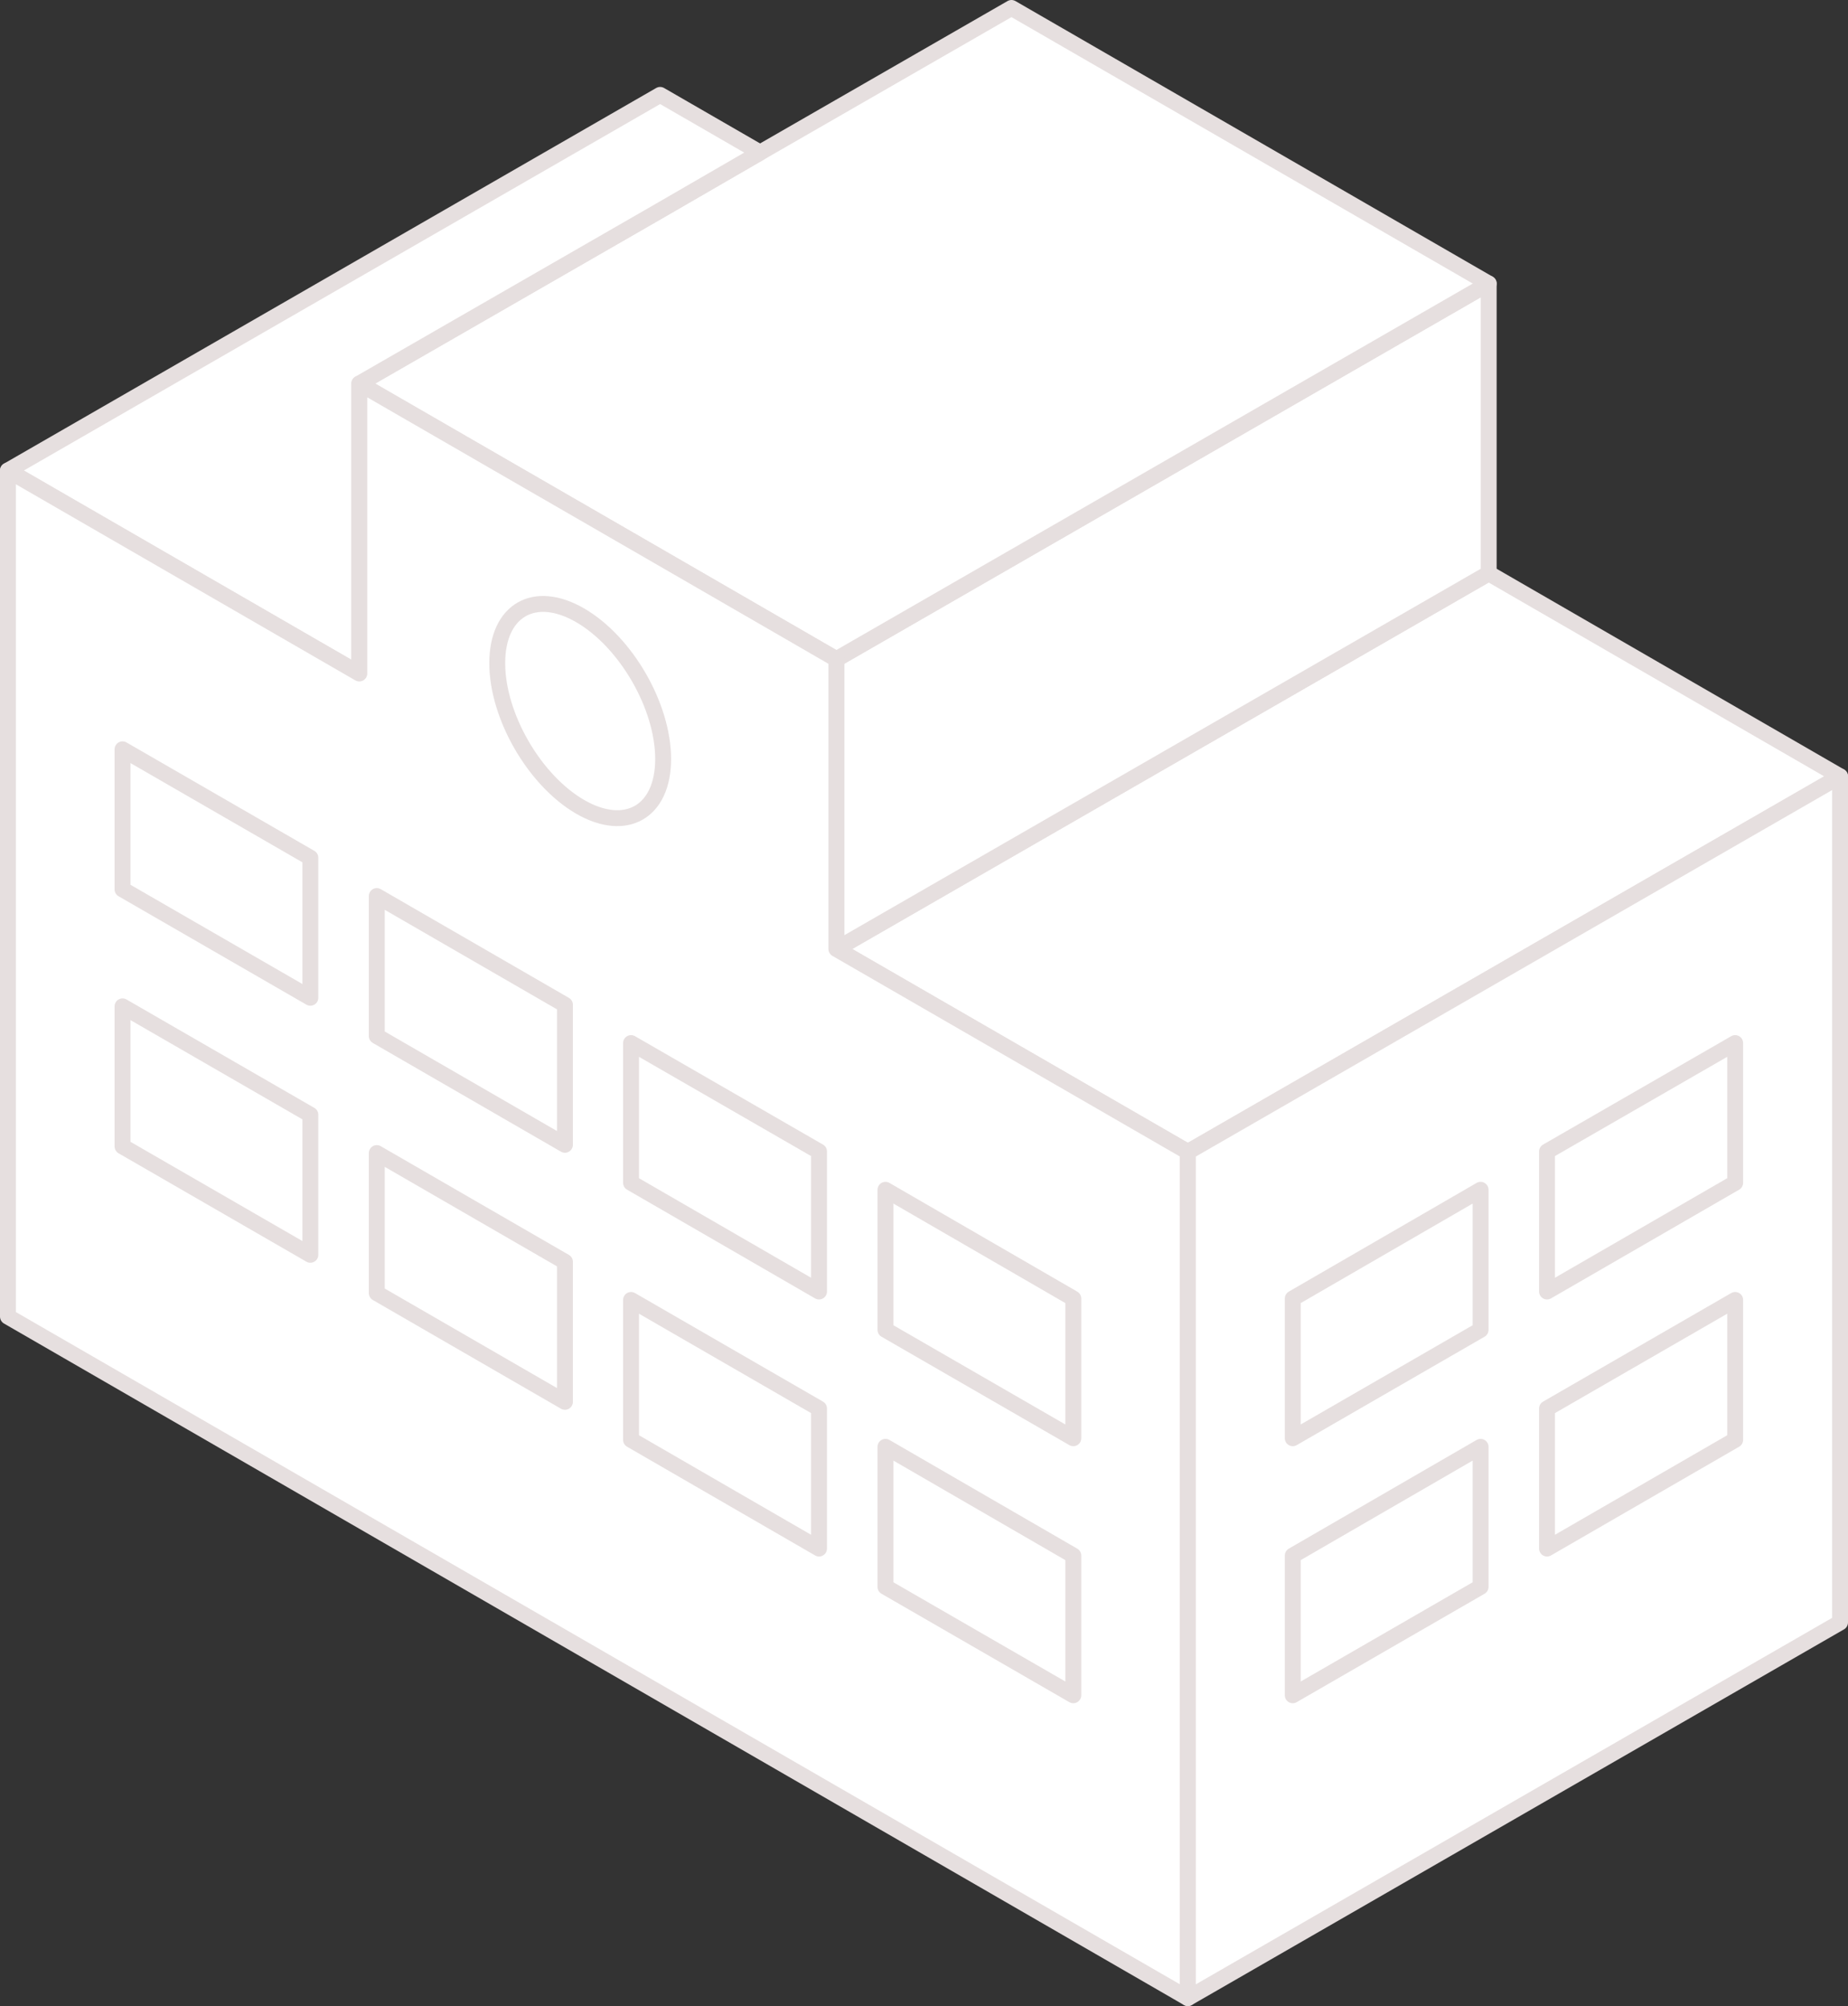 <?xml version="1.0" encoding="UTF-8"?>
<svg id="_レイヤー_2" data-name="レイヤー 2" xmlns="http://www.w3.org/2000/svg" width="116.29" height="126.2" viewBox="0 0 116.29 126.2">
  <rect x="0" y="0" width="116.29" height="126.2" fill="#333333" stroke="none"/>
  <defs>
    <style>
      .cls-1 {
        fill: #fff;
        stroke: #e6dfdf;
        stroke-linecap: round;
        stroke-linejoin: round;
        stroke-width: 1px;
        vector-effect: non-scaling-stroke;
      }
    </style>
  </defs>
  <g id="_レイアウト" data-name="レイアウト">
    <g>
      <g>
        <polygon class="cls-1" points="52.63 59.7 74.75 72.47 115.79 48.84 93.68 36.07 52.63 59.7"/>
        <polygon class="cls-1" points="52.63 41.47 52.63 59.7 93.68 36.07 93.68 17.84 52.63 41.47"/>
        <polygon class="cls-1" points="22.61 24.13 41.54 35.06 52.63 41.47 93.68 17.84 63.65 .5 47.83 9.6 41.54 13.24 22.61 24.13"/>
        <polygon class="cls-1" points="22.61 42.37 22.61 24.13 41.54 13.24 47.83 9.6 41.54 5.97 .5 29.6 22.61 42.37"/>
        <polygon class="cls-1" points=".5 29.6 .5 82.83 74.75 125.7 74.75 72.47 52.63 59.7 52.63 41.47 41.54 35.06 22.61 24.13 22.61 42.37 .5 29.6"/>
        <polygon class="cls-1" points="74.75 72.47 74.75 125.7 115.79 102.07 115.79 48.84 74.75 72.47"/>
      </g>
      <g>
        <g>
          <polygon class="cls-1" points="55.72 74.85 55.72 83.66 67.54 90.48 67.54 81.69 55.72 74.85"/>
          <polygon class="cls-1" points="39.71 65.62 39.71 74.41 51.54 81.25 51.54 72.44 39.71 65.62"/>
          <polygon class="cls-1" points="23.71 56.37 23.71 65.18 35.55 72.02 35.55 63.21 23.71 56.37"/>
          <polygon class="cls-1" points="7.71 47.14 7.71 55.95 19.53 62.77 19.53 53.96 7.71 47.14"/>
          <polygon class="cls-1" points="55.72 91.02 55.72 99.83 67.54 106.65 67.54 97.86 55.72 91.02"/>
          <polygon class="cls-1" points="39.71 81.78 39.71 90.58 51.54 97.42 51.54 88.61 39.71 81.78"/>
          <polygon class="cls-1" points="23.71 72.54 23.71 81.35 35.55 88.19 35.55 79.38 23.71 72.54"/>
          <polygon class="cls-1" points="7.71 63.31 7.71 72.12 19.53 78.94 19.53 70.13 7.71 63.31"/>
        </g>
        <g>
          <polygon class="cls-1" points="93.17 74.85 93.17 83.66 81.35 90.48 81.35 81.69 93.17 74.85"/>
          <polygon class="cls-1" points="109.19 65.62 109.19 74.41 97.35 81.25 97.35 72.44 109.19 65.62"/>
          <polygon class="cls-1" points="93.17 91.02 93.17 99.83 81.35 106.65 81.35 97.86 93.17 91.02"/>
          <polygon class="cls-1" points="109.19 81.78 109.19 90.58 97.35 97.42 97.35 88.61 109.19 81.78"/>
        </g>
        <path class="cls-1" d="M31.29,41.72c0,3.33,2.34,7.37,5.22,9.04,2.88,1.66,5.22.32,5.22-3.01s-2.34-7.37-5.22-9.04-5.22-.32-5.22,3.01Z"/>
      </g>
    </g>
  </g>
</svg>